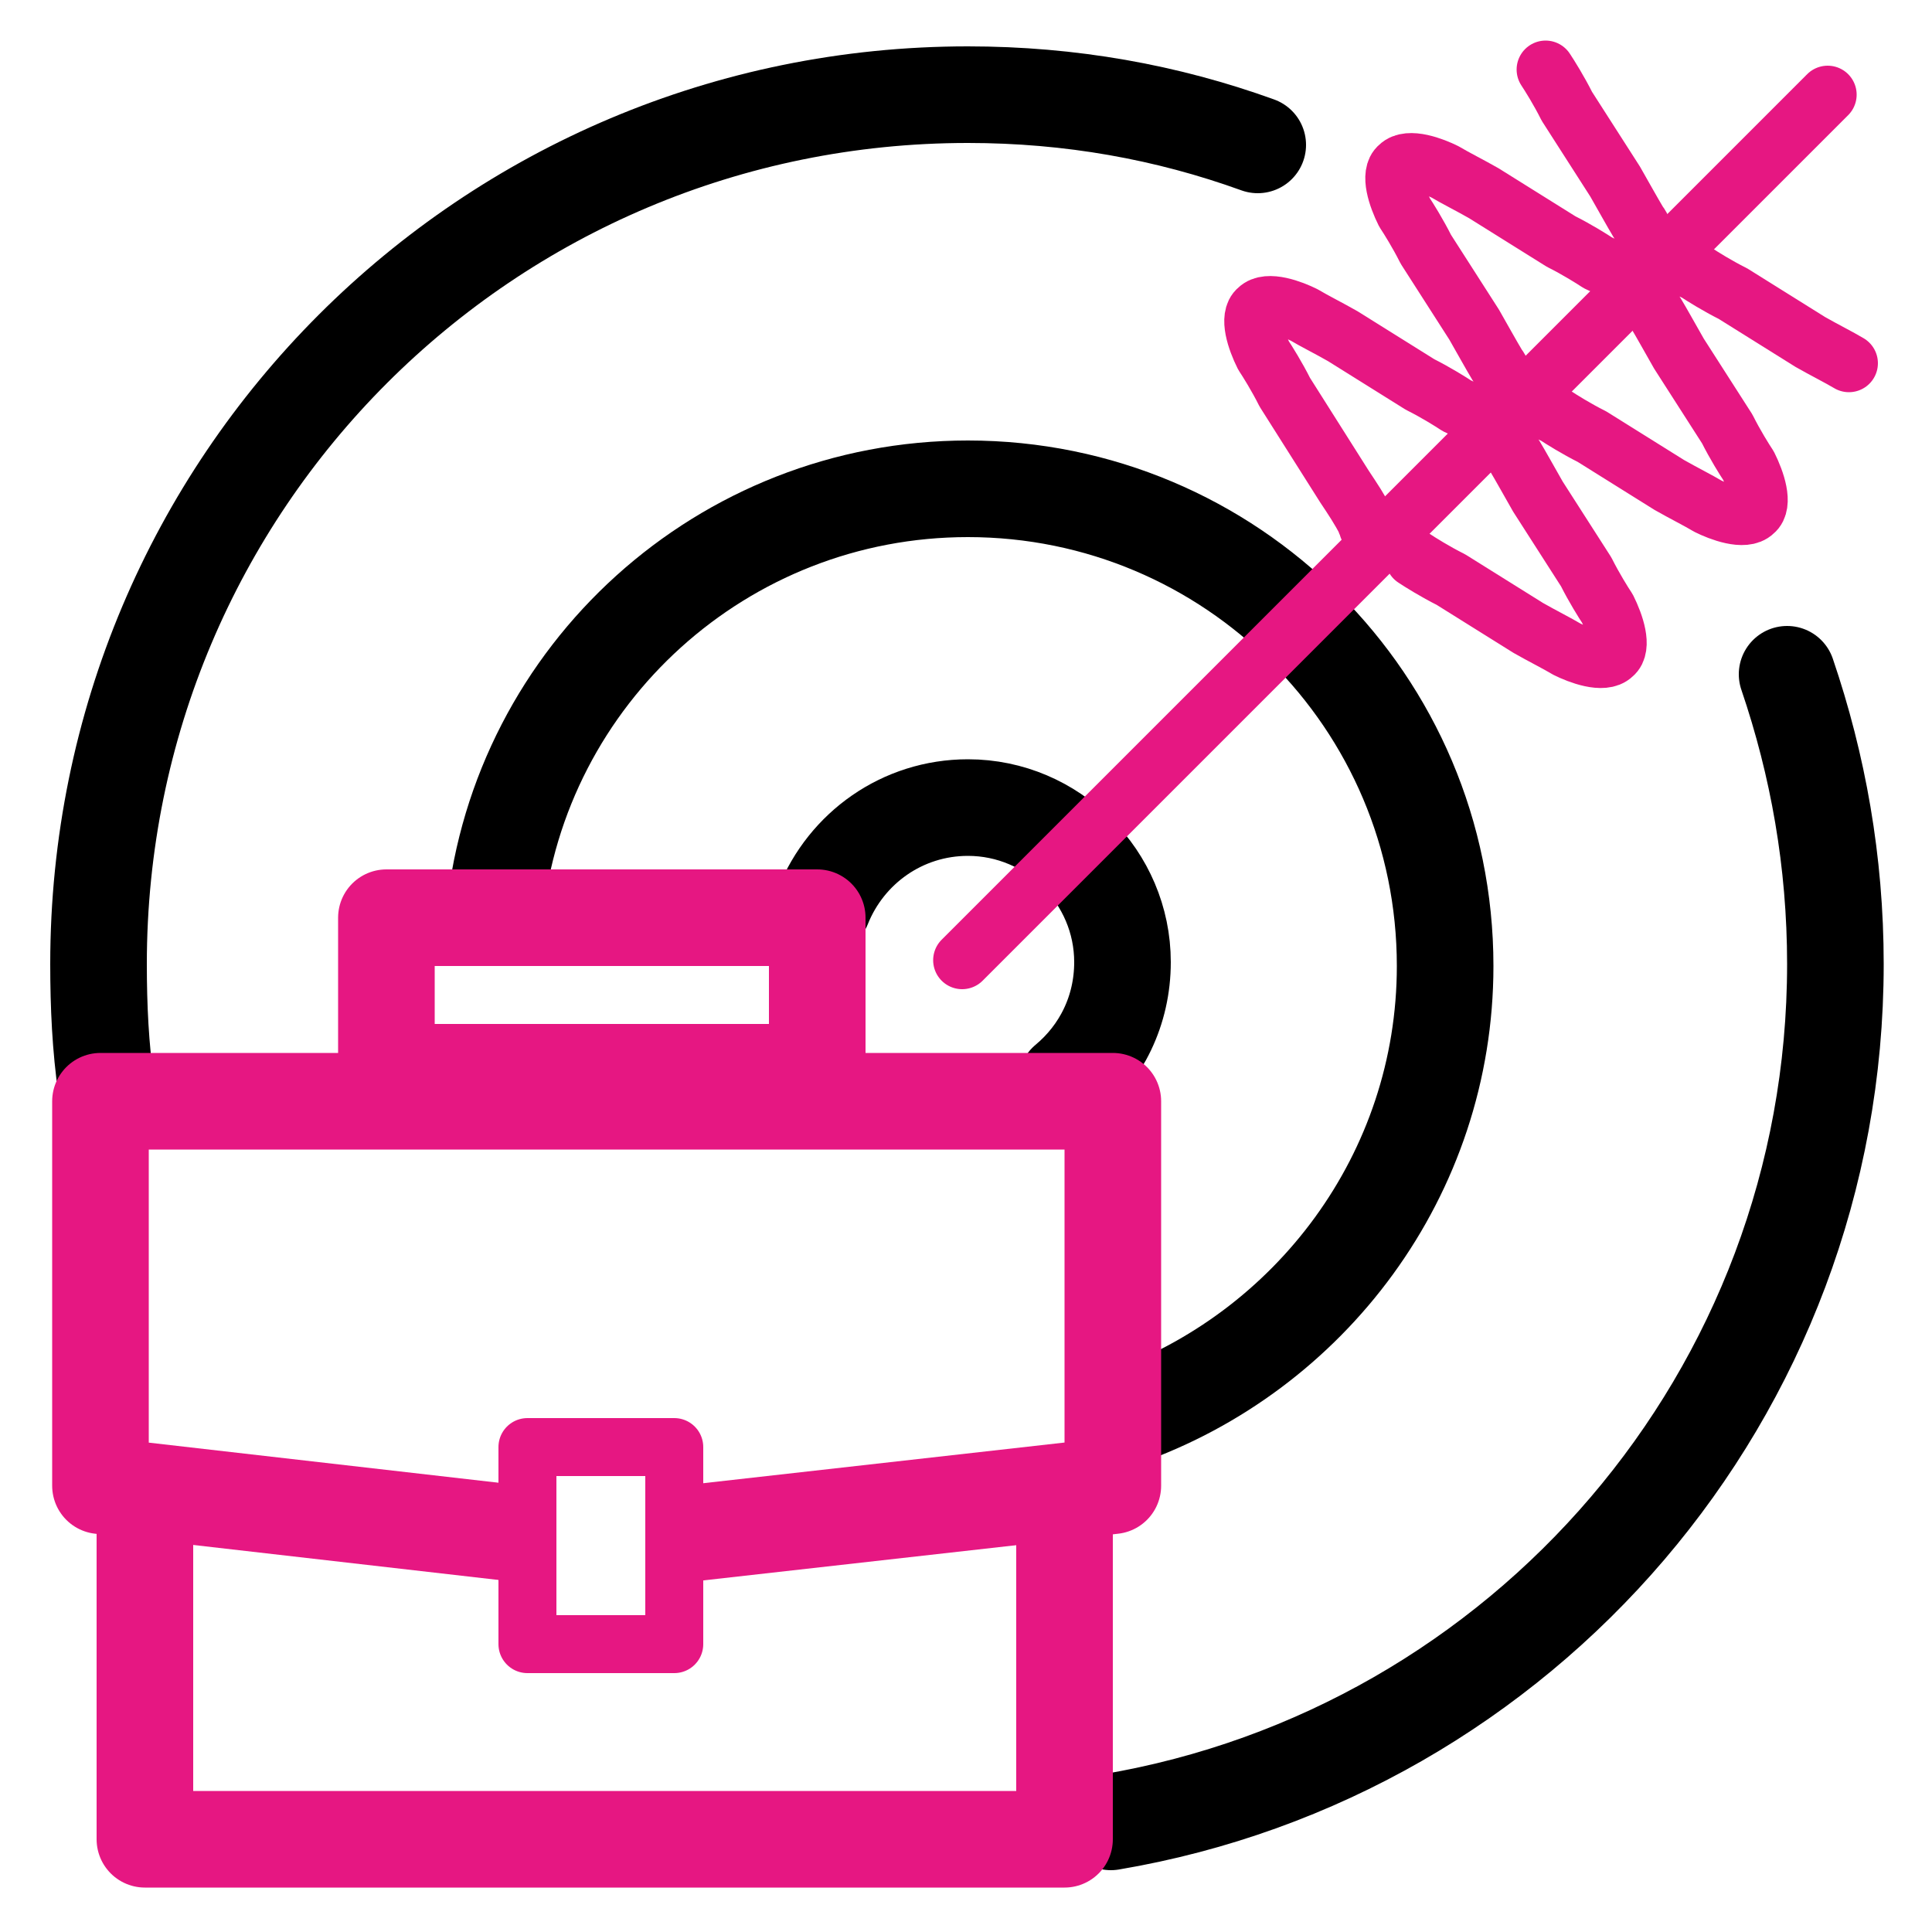 <?xml version="1.0" standalone="no"?>
<!DOCTYPE svg PUBLIC "-//W3C//DTD SVG 1.1//EN" "http://www.w3.org/Graphics/SVG/1.1/DTD/svg11.dtd">
<svg xmlns="http://www.w3.org/2000/svg" xmlns:xlink="http://www.w3.org/1999/xlink" version="1.1" x="0px" y="0px" width="100" height="100" viewBox="0 0 100 100" style="enable-background:new 0 0 100 100;" xml:space="preserve">
<style type="text/css">
	.st0{fill:none;stroke:#000000;stroke-width:5;stroke-linecap:round;stroke-linejoin:round;stroke-miterlimit:10;}
	.st1{fill:none;stroke:#E61782;stroke-width:3;stroke-linecap:round;stroke-linejoin:round;stroke-miterlimit:10;}
	.st2{fill:none;stroke:#E61782;stroke-width:3;stroke-linecap:round;stroke-miterlimit:10;}
	.st3{fill:none;stroke:#000000;stroke-width:3;stroke-linecap:round;stroke-linejoin:round;stroke-miterlimit:10;}
	.st4{fill:none;stroke:#000000;stroke-width:5;stroke-linejoin:round;stroke-miterlimit:10;}
	.st5{fill:none;stroke:#E61782;stroke-width:5;stroke-linecap:round;stroke-linejoin:round;stroke-miterlimit:10;}
	.st6{fill:none;stroke:#000000;stroke-width:5;stroke-linecap:round;stroke-linejoin:round;}
	.st7{fill:none;stroke:#000000;stroke-width:5;stroke-miterlimit:10;}
	.st8{fill:none;stroke:#000000;stroke-width:2.609;stroke-linecap:round;stroke-miterlimit:10;}
	.st9{opacity:0.3;fill:#E61782;}
	.st10{fill:#FFFFFF;}
	.st11{fill:none;stroke:#000000;stroke-width:5;stroke-linecap:round;stroke-miterlimit:10;}
	.st12{fill:none;stroke:#010000;stroke-width:5;stroke-miterlimit:10;}
	.st13{fill:#010000;}
	.st14{stroke:#000000;stroke-width:5;stroke-miterlimit:10;}
	.st15{fill:none;stroke:#000000;stroke-width:3;stroke-linecap:round;stroke-miterlimit:10;}
	.st16{fill:#E61782;stroke:#E61782;stroke-width:0.75;stroke-miterlimit:10;}
	.st17{fill:#E61782;stroke:#FFFFFF;stroke-width:0.75;stroke-linecap:round;stroke-linejoin:round;stroke-miterlimit:10;}
	.st18{fill:#E61782;}
	.st19{fill:none;stroke:#000000;stroke-width:4.986;stroke-linecap:round;stroke-linejoin:round;stroke-miterlimit:10;}
	.st20{fill:none;stroke:#000000;stroke-width:4.737;stroke-linejoin:round;stroke-miterlimit:10;}
	.st21{fill:none;stroke:#E61782;stroke-width:3;stroke-miterlimit:10;}
	.st22{fill:none;stroke:#E61782;stroke-width:2.831;stroke-linecap:round;stroke-linejoin:round;stroke-miterlimit:10;}
	.st23{fill:none;stroke:#000000;stroke-width:6;stroke-linecap:round;stroke-linejoin:round;stroke-miterlimit:10;}
	.st24{fill:none;stroke:#E61782;stroke-width:5;stroke-linecap:round;stroke-miterlimit:10;}
	.st25{fill:none;stroke:#000000;stroke-width:4.737;stroke-linecap:round;stroke-linejoin:round;stroke-miterlimit:10;}
	.st26{fill:none;stroke:#E61782;stroke-width:3;stroke-linecap:round;stroke-linejoin:round;}
	.st27{fill:none;stroke:#E61782;stroke-width:4.893;stroke-linecap:round;stroke-linejoin:round;stroke-miterlimit:10;}
	.st28{fill:none;stroke:#000000;stroke-width:3.333;stroke-linecap:round;stroke-linejoin:round;stroke-miterlimit:10;}
	.st29{fill:none;stroke:#E61782;stroke-width:3.333;stroke-linecap:round;stroke-linejoin:round;stroke-miterlimit:10;}
	.st30{fill:none;stroke:#E61782;stroke-width:5;stroke-miterlimit:10;}
	.st31{fill:none;stroke:#000000;stroke-width:3;stroke-miterlimit:10;}
	.st32{fill:none;stroke:#E61782;stroke-width:3;stroke-linejoin:round;stroke-miterlimit:10;}
	.st33{fill:none;stroke:#000000;stroke-width:3;stroke-linecap:round;stroke-linejoin:round;}
	.st34{fill:none;stroke:#000000;stroke-width:3;stroke-linejoin:round;stroke-miterlimit:10;}
	.st35{fill:none;stroke:#E61782;stroke-width:3.163;stroke-linecap:round;stroke-linejoin:round;stroke-miterlimit:10;}
	.st36{fill:none;stroke:#E61782;stroke-width:2.537;stroke-linecap:round;stroke-linejoin:round;stroke-miterlimit:10;}
	.st37{fill:none;stroke:#E61782;stroke-width:4.787;stroke-linecap:round;stroke-linejoin:round;stroke-miterlimit:10;}
	.st38{fill:none;stroke:#E61782;stroke-width:5;stroke-linejoin:round;stroke-miterlimit:10;}
	.st39{fill:none;stroke:#000000;stroke-width:5;stroke-linecap:round;stroke-linejoin:round;stroke-dasharray:0.107,9.648;}
	.st40{fill:none;stroke:#E61782;stroke-width:3;stroke-linecap:round;stroke-linejoin:round;stroke-dasharray:5.696491e-02,5.127;}
	.st41{fill:none;stroke:#E61782;stroke-width:3;stroke-linecap:round;stroke-linejoin:round;stroke-dasharray:5.818973e-02,5.237;}
	.st42{fill:none;stroke:#E61782;stroke-width:3.462;stroke-linecap:round;stroke-linejoin:round;stroke-miterlimit:10;}
	.st43{fill:none;stroke:#000000;stroke-width:3;stroke-linecap:round;stroke-linejoin:round;stroke-dasharray:0.101,9.077;}
	.st44{fill:#00C78B;stroke:#000000;stroke-width:5;stroke-linecap:round;stroke-miterlimit:10;}
	.st45{fill:none;stroke:#000000;stroke-width:3.063;stroke-linecap:round;stroke-linejoin:round;stroke-miterlimit:10;}
</style>
<g id="Layer_2">
</g>
<g id="Layer_1">
	<path class="st0" d="M25.6,47.3c1.3-12.4,11.8-22,24.5-22c13.6,0,24.7,11,24.7,24.7c0,10.8-7,20-16.7,23.4"/>
	<path class="st0" d="M42.6,46.9c1.2-3,4.1-5.1,7.5-5.1c4.4,0,8,3.6,8,8c0,2.5-1.1,4.7-2.9,6.2"/>
	<path class="st0" d="M5.5,56.3c-0.3-2.1-0.4-4.2-0.4-6.4c0-24.9,20.1-45,45-45c5.3,0,10.3,0.9,15,2.6"/>
	<path class="st0" d="M92.5,34.9c1.6,4.7,2.5,9.7,2.5,15c0,22.3-16.2,40.8-37.5,44.4"/>
	<g>
		<path class="st1" d="M70.8,27.3c0-0.1-0.1-0.2-0.1-0.3c-0.3-0.6-0.7-1.2-1.1-1.8l-3.1-4.9c-0.4-0.8-0.9-1.6-1.1-1.9    c-0.4-0.8-0.8-2-0.3-2.4c0.5-0.5,1.8,0,2.4,0.3c0.5,0.3,1.3,0.7,2,1.1l4,2.5c0.8,0.4,1.6,0.9,1.9,1.1c0.8,0.4,2,0.8,2.4,0.3    c0.5-0.5,0.1-1.9-0.3-2.4c-0.3-0.5-0.8-1.4-1.2-2.1l-2.5-3.9c-0.4-0.8-0.9-1.6-1.1-1.9c-0.4-0.8-0.8-2-0.3-2.4    c0.5-0.5,1.8,0,2.4,0.3c0.5,0.3,1.3,0.7,2,1.1l4,2.5c0.8,0.4,1.6,0.9,1.9,1.1c0.8,0.4,2,0.8,2.4,0.3c0.5-0.5,0.1-1.9-0.3-2.4    c-0.3-0.5-0.8-1.4-1.2-2.1l-2.5-3.9c-0.4-0.8-0.9-1.6-1.1-1.9"/>
	</g>
	<g>
		<path class="st1" d="M95.7,18.8c-0.5-0.3-1.3-0.7-2-1.1l-4-2.5c-0.8-0.4-1.6-0.9-1.9-1.1c-0.8-0.4-2-0.8-2.4-0.3    c-0.5,0.5-0.1,1.9,0.3,2.4c0.3,0.5,0.8,1.4,1.2,2.1l2.5,3.9c0.4,0.8,0.9,1.6,1.1,1.9c0.4,0.8,0.8,2,0.3,2.4    c-0.5,0.5-1.8,0-2.4-0.3c-0.5-0.3-1.3-0.7-2-1.1l-4-2.5c-0.8-0.4-1.6-0.9-1.9-1.1c-0.8-0.4-2-0.8-2.4-0.3    c-0.5,0.5-0.1,1.9,0.3,2.4c0.3,0.5,0.8,1.4,1.2,2.1l2.5,3.9c0.4,0.8,0.9,1.6,1.1,1.9c0.4,0.8,0.8,2,0.3,2.4    c-0.5,0.5-1.8,0-2.4-0.3c-0.5-0.3-1.3-0.7-2-1.1l-4-2.5c-0.8-0.4-1.6-0.9-1.9-1.1"/>
	</g>
	<line class="st1" x1="49.8" y1="49.7" x2="94.6" y2="4.9"/>
	<g>
		<rect x="20" y="47.5" class="st5" width="22.3" height="8"/>
		<polyline class="st38" points="34.5,79.5 57.6,76.9 57.6,57 5.2,57 5.2,76.9 27,79.4   "/>
		<polyline class="st38" points="7.5,79 7.5,95.2 55.1,95.2 55.1,79   "/>
		<rect x="27.3" y="74.9" class="st1" width="7.6" height="10.2"/>
	</g>
</g>
</svg>